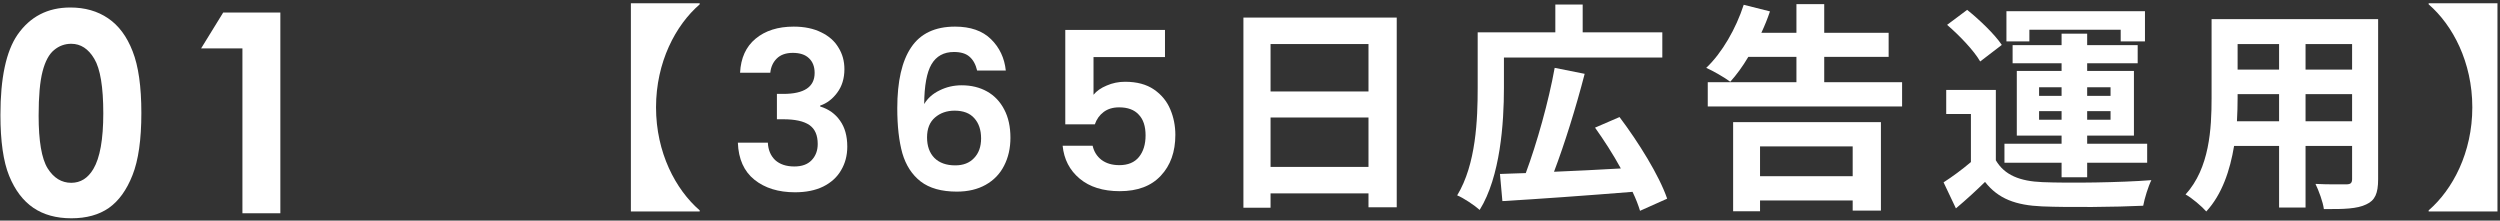 <svg width="340" height="30" viewBox="0 0 340 30" fill="none" xmlns="http://www.w3.org/2000/svg">
<rect x="0" y="0" width="340" height="30" fill="#333333" stroke="none"/>
<path d="M30.354 1.706H38.128V29H32.97V6.586H27.348L30.354 1.706Z" fill="white"/>
<path d="M9.558 1.02C11.549 1.02 13.262 1.508 14.697 2.485C16.145 3.463 17.258 4.959 18.037 6.976C18.829 8.979 19.225 11.775 19.225 15.362C19.225 18.987 18.823 21.807 18.019 23.823C17.227 25.84 16.157 27.324 14.809 28.276C13.46 29.216 11.759 29.686 9.706 29.686C7.653 29.686 5.927 29.21 4.529 28.258C3.132 27.305 2.037 25.858 1.245 23.916C0.453 21.974 0.058 19.209 0.058 15.622C0.058 10.612 0.831 6.982 2.377 4.73C4.096 2.257 6.49 1.02 9.558 1.02ZM9.688 5.955C8.809 5.955 8.03 6.24 7.35 6.809C6.669 7.365 6.15 8.33 5.791 9.703C5.432 11.076 5.253 13.086 5.253 15.733C5.253 19.185 5.661 21.572 6.478 22.895C7.306 24.207 8.376 24.862 9.688 24.862C10.949 24.862 11.951 24.238 12.693 22.988C13.596 21.479 14.048 18.956 14.048 15.418C14.048 11.831 13.64 9.357 12.823 7.996C12.019 6.635 10.974 5.955 9.688 5.955Z" fill="white"/>
<path d="M339.655 0.44V28.76H330.295V28.61C333.565 25.79 336.235 20.75 336.235 14.6C336.235 8.45 333.565 3.41 330.295 0.59V0.44H339.655Z" fill="white"/>
<path d="M313.555 16.49H319.885V12.8H313.555V16.49ZM304.225 16.49H309.955V12.8H304.315V13.34C304.315 14.3 304.285 15.38 304.225 16.49ZM309.955 5.99H304.315V9.47H309.955V5.99ZM319.885 9.47V5.99H313.555V9.47H319.885ZM323.425 2.6V24.38C323.425 26.3 323.005 27.26 321.805 27.8C320.575 28.4 318.745 28.46 316.045 28.43C315.925 27.47 315.355 25.94 314.905 25.01C316.585 25.1 318.565 25.07 319.105 25.07C319.675 25.07 319.885 24.89 319.885 24.35V19.85H313.555V28.22H309.955V19.85H303.835C303.295 23.12 302.215 26.42 300.055 28.76C299.485 28.1 298.045 26.87 297.235 26.45C300.505 22.85 300.775 17.51 300.775 13.31V2.6H323.425Z" fill="white"/>
<path d="M275.995 4.04V5.63H272.875V1.52H291.715V5.63H288.415V4.04H275.995ZM277.315 16.28H280.375V15.11H277.315V16.28ZM277.315 11.87V13.04H280.375V11.87H277.315ZM287.035 11.87H283.855V13.04H287.035V11.87ZM287.035 16.28V15.11H283.855V16.28H287.035ZM280.375 24.11V22.13H272.605V19.55H280.375V18.44H274.285V9.65H280.375V8.6H273.715V6.14H280.375V4.58H283.855V6.14H290.725V8.6H283.855V9.65H290.215V18.44H283.855V19.55H292.015V22.13H283.855V24.11H280.375ZM272.245 6.11L269.305 8.36C268.465 6.89 266.485 4.82 264.805 3.38L267.535 1.34C269.215 2.69 271.285 4.67 272.245 6.11ZM271.435 12.23V21.8C272.605 23.81 274.705 24.65 277.765 24.77C281.365 24.92 288.445 24.83 292.585 24.5C292.165 25.34 291.655 26.99 291.475 27.98C287.755 28.16 281.395 28.22 277.735 28.07C274.165 27.92 271.765 27.05 269.965 24.74C268.765 25.91 267.535 27.05 266.005 28.34L264.325 24.8C265.495 24.05 266.845 23.06 268.045 22.04V15.5H264.685V12.23H271.435Z" fill="white"/>
<path d="M251.965 19.91H239.365V23.96H251.965V19.91ZM235.705 28.73V16.61H255.805V28.64H251.965V27.26H239.365V28.73H235.705ZM248.095 11.18H258.685V14.48H232.255V11.18H244.315V7.73H237.775C236.995 9.05 236.155 10.19 235.315 11.12C234.565 10.55 232.945 9.62 232.045 9.23C234.205 7.19 236.095 3.89 237.145 0.65L240.715 1.55C240.385 2.54 239.995 3.5 239.545 4.46H244.315V0.56H248.095V4.46H256.855V7.73H248.095V11.18Z" fill="white"/>
<path d="M204.535 7.82V11.96C204.535 16.7 204.055 24.02 201.235 28.55C200.575 27.95 199.015 26.9 198.175 26.57C200.755 22.34 200.965 16.19 200.965 11.96V4.4H211.525V0.62H215.245V4.4H226.075V7.82H204.535ZM226.735 27.02L223.045 28.67C222.805 27.89 222.475 27.02 222.025 26.09C215.695 26.6 208.975 27.08 204.325 27.35L203.995 23.66C205.045 23.63 206.215 23.57 207.505 23.54C209.005 19.52 210.625 13.76 211.435 9.23L215.515 10.04C214.345 14.57 212.785 19.58 211.345 23.36C214.195 23.24 217.345 23.09 220.435 22.91C219.385 20.99 218.125 19.04 216.925 17.36L220.255 15.92C222.835 19.34 225.655 23.87 226.735 27.02Z" fill="white"/>
<path d="M172.795 22.7H186.115V15.98H172.795V22.7ZM186.115 5.99H172.795V12.44H186.115V5.99ZM169.105 2.39H189.955V28.19H186.115V26.3H172.795V28.25H169.105V2.39Z" fill="white"/>
<path d="M158.438 7.76H148.718V12.89C149.138 12.37 149.738 11.95 150.518 11.63C151.298 11.29 152.128 11.12 153.008 11.12C154.608 11.12 155.918 11.47 156.938 12.17C157.958 12.87 158.698 13.77 159.158 14.87C159.618 15.95 159.848 17.11 159.848 18.35C159.848 20.65 159.188 22.5 157.868 23.9C156.568 25.3 154.708 26 152.288 26C150.008 26 148.188 25.43 146.828 24.29C145.468 23.15 144.698 21.66 144.518 19.82H148.598C148.778 20.62 149.178 21.26 149.798 21.74C150.438 22.22 151.248 22.46 152.228 22.46C153.408 22.46 154.298 22.09 154.898 21.35C155.498 20.61 155.798 19.63 155.798 18.41C155.798 17.17 155.488 16.23 154.868 15.59C154.268 14.93 153.378 14.6 152.198 14.6C151.358 14.6 150.658 14.81 150.098 15.23C149.538 15.65 149.138 16.21 148.898 16.91H144.878V4.07H158.438V7.76Z" fill="white"/>
<path d="M132.889 9.59C132.689 8.75 132.339 8.12 131.839 7.7C131.359 7.28 130.659 7.07 129.739 7.07C128.359 7.07 127.339 7.63 126.679 8.75C126.039 9.85 125.709 11.65 125.689 14.15C126.169 13.35 126.869 12.73 127.789 12.29C128.709 11.83 129.709 11.6 130.789 11.6C132.089 11.6 133.239 11.88 134.239 12.44C135.239 13 136.019 13.82 136.579 14.9C137.139 15.96 137.419 17.24 137.419 18.74C137.419 20.16 137.129 21.43 136.549 22.55C135.989 23.65 135.159 24.51 134.059 25.13C132.959 25.75 131.649 26.06 130.129 26.06C128.049 26.06 126.409 25.6 125.209 24.68C124.029 23.76 123.199 22.48 122.719 20.84C122.259 19.18 122.029 17.14 122.029 14.72C122.029 11.06 122.659 8.3 123.919 6.44C125.179 4.56 127.169 3.62 129.889 3.62C131.989 3.62 133.619 4.19 134.779 5.33C135.939 6.47 136.609 7.89 136.789 9.59H132.889ZM129.829 15.05C128.769 15.05 127.879 15.36 127.159 15.98C126.439 16.6 126.079 17.5 126.079 18.68C126.079 19.86 126.409 20.79 127.069 21.47C127.749 22.15 128.699 22.49 129.919 22.49C130.999 22.49 131.849 22.16 132.469 21.5C133.109 20.84 133.429 19.95 133.429 18.83C133.429 17.67 133.119 16.75 132.499 16.07C131.899 15.39 131.009 15.05 129.829 15.05Z" fill="white"/>
<path d="M100.65 9.89C100.75 7.89 101.45 6.35 102.75 5.27C104.07 4.17 105.8 3.62 107.94 3.62C109.4 3.62 110.65 3.88 111.69 4.4C112.73 4.9 113.51 5.59 114.03 6.47C114.57 7.33 114.84 8.31 114.84 9.41C114.84 10.67 114.51 11.74 113.85 12.62C113.21 13.48 112.44 14.06 111.54 14.36V14.48C112.7 14.84 113.6 15.48 114.24 16.4C114.9 17.32 115.23 18.5 115.23 19.94C115.23 21.14 114.95 22.21 114.39 23.15C113.85 24.09 113.04 24.83 111.96 25.37C110.9 25.89 109.62 26.15 108.12 26.15C105.86 26.15 104.02 25.58 102.6 24.44C101.18 23.3 100.43 21.62 100.35 19.4H104.43C104.47 20.38 104.8 21.17 105.42 21.77C106.06 22.35 106.93 22.64 108.03 22.64C109.05 22.64 109.83 22.36 110.37 21.8C110.93 21.22 111.21 20.48 111.21 19.58C111.21 18.38 110.83 17.52 110.07 17C109.31 16.48 108.13 16.22 106.53 16.22H105.66V12.77H106.53C109.37 12.77 110.79 11.82 110.79 9.92C110.79 9.06 110.53 8.39 110.01 7.91C109.51 7.43 108.78 7.19 107.82 7.19C106.88 7.19 106.15 7.45 105.63 7.97C105.13 8.47 104.84 9.11 104.76 9.89H100.65Z" fill="white"/>
<path d="M85.8 0.44H95.16V0.59C91.89 3.41 89.22 8.45 89.22 14.6C89.22 20.75 91.89 25.79 95.16 28.61V28.76H85.8V0.44Z" fill="white"/>
</svg>
